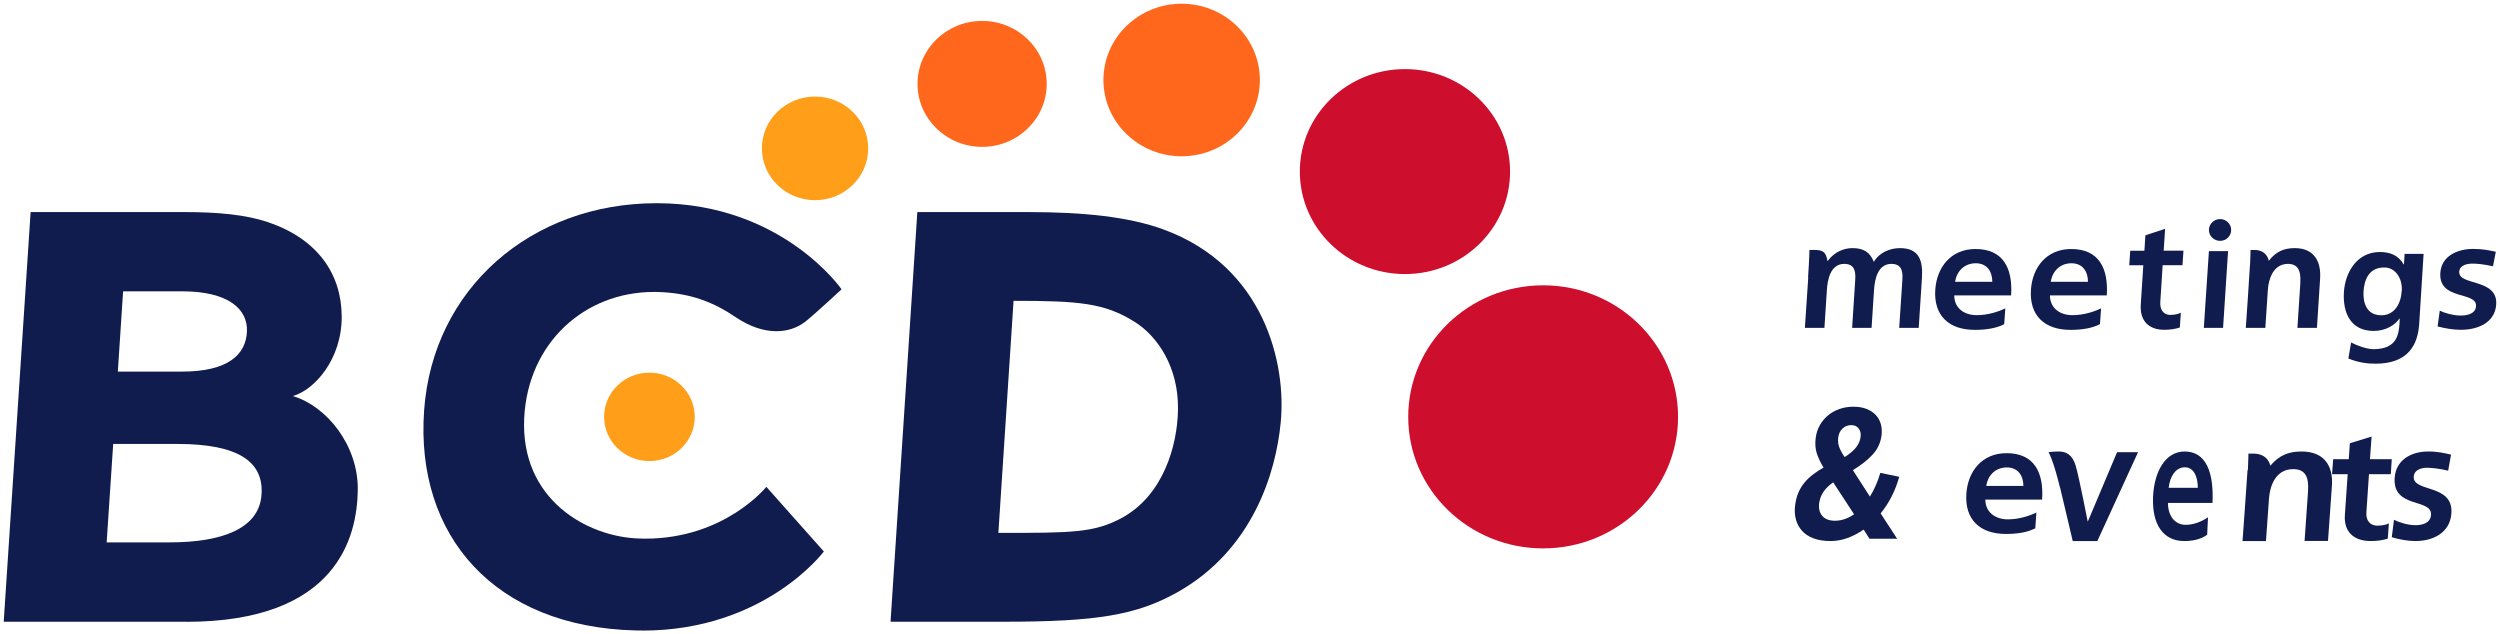 <svg width="134" height="34" viewBox="0 0 134 34" fill="none" xmlns="http://www.w3.org/2000/svg">
<path d="M125.835 25.417H124.999L125.058 24.612H125.894L125.953 23.758L127.116 23.4L127.031 24.612H128.199L128.146 25.417H126.977L126.838 27.469C126.811 27.832 126.977 28.175 127.443 28.175C127.663 28.175 127.915 28.126 128.044 28.053L127.985 28.872C127.733 28.951 127.438 29 127.074 29C126.114 29 125.626 28.46 125.685 27.611L125.835 25.422V25.417Z" fill="#111C4E"/>
<path d="M6.598 15.616C6.559 16.224 6.364 19.238 6.316 19.918H9.744C12.232 19.918 13.177 19.006 13.236 17.776C13.294 16.551 12.208 15.616 9.783 15.616H6.603M6.067 23.796C6.023 24.442 5.765 28.354 5.717 29.071H9.106C11.809 29.071 13.869 28.378 14.015 26.545C14.161 24.755 12.783 23.796 9.525 23.796H6.067ZM9.973 33.325H0.199L1.641 11.367H9.89C11.653 11.367 13.153 11.5 14.365 11.908C16.99 12.796 18.3 14.652 18.315 16.945C18.334 19.272 16.834 20.915 15.695 21.228C17.506 21.764 19.216 23.872 19.177 26.279C19.138 28.748 18.1 33.33 9.968 33.33" fill="#111C4E"/>
<path d="M34.434 33.795C34.307 33.795 34.18 33.795 34.049 33.791C26.53 33.605 22.254 28.739 22.732 22.006C23.194 15.459 28.478 10.892 35.188 10.892H35.252C41.943 10.92 45.108 15.507 45.108 15.507C45.108 15.507 43.584 16.922 43.141 17.259C42.741 17.563 42.215 17.753 41.612 17.753C40.959 17.753 40.214 17.529 39.435 17.002C38.29 16.224 37.019 15.687 35.188 15.649C35.14 15.649 35.091 15.649 35.042 15.649C31.336 15.649 28.302 18.374 28.098 22.396C27.884 26.783 31.478 28.767 34.214 28.862C34.336 28.867 34.458 28.872 34.58 28.872C38.855 28.872 41.076 26.094 41.076 26.094L44.158 29.56C44.158 29.56 41.008 33.8 34.429 33.8" fill="#111C4E"/>
<path d="M54.327 16.124C54.278 16.879 53.557 27.927 53.513 28.563H53.63C57.448 28.563 58.636 28.558 60.102 27.775C62.332 26.579 63.111 23.925 63.141 21.94C63.17 19.666 62.04 18.023 60.828 17.259C59.216 16.238 57.838 16.124 54.327 16.124ZM53.786 33.325H47.733C47.762 32.865 49.169 11.367 49.169 11.367H55.081C58.081 11.367 60.492 11.618 62.347 12.293C67.801 14.282 68.96 19.538 68.644 22.671C68.385 25.33 67.153 29.48 63.092 31.754C60.91 32.969 58.792 33.325 53.791 33.325" fill="#111C4E"/>
<path d="M75.305 14.69C78.417 14.69 80.94 12.231 80.94 9.197C80.94 6.163 78.417 3.704 75.305 3.704C72.194 3.704 69.671 6.163 69.671 9.197C69.671 12.231 72.194 14.69 75.305 14.69Z" fill="#CE0E2D"/>
<path d="M82.712 29.394C86.706 29.394 89.944 26.237 89.944 22.344C89.944 18.45 86.706 15.293 82.712 15.293C78.718 15.293 75.481 18.45 75.481 22.344C75.481 26.237 78.718 29.394 82.712 29.394Z" fill="#CE0E2D"/>
<path d="M34.809 24.713C36.151 24.713 37.239 23.652 37.239 22.344C37.239 21.035 36.151 19.974 34.809 19.974C33.467 19.974 32.379 21.035 32.379 22.344C32.379 23.652 33.467 24.713 34.809 24.713Z" fill="#FF9E18"/>
<path d="M63.336 8.376C65.651 8.376 67.528 6.545 67.528 4.288C67.528 2.03 65.651 0.2 63.336 0.2C61.02 0.2 59.143 2.03 59.143 4.288C59.143 6.545 61.02 8.376 63.336 8.376Z" fill="#FF671D"/>
<path d="M52.642 7.872C54.554 7.872 56.104 6.361 56.104 4.497C56.104 2.632 54.554 1.121 52.642 1.121C50.729 1.121 49.179 2.632 49.179 4.497C49.179 6.361 50.729 7.872 52.642 7.872Z" fill="#FF671D"/>
<path d="M43.686 10.73C45.259 10.73 46.535 9.487 46.535 7.953C46.535 6.419 45.259 5.176 43.686 5.176C42.113 5.176 40.837 6.419 40.837 7.953C40.837 9.487 42.113 10.73 43.686 10.73Z" fill="#FF9E18"/>
<path d="M107.426 17.377C107.003 17.596 106.452 17.681 105.853 17.681C104.436 17.681 103.642 16.893 103.73 15.535C103.808 14.339 104.558 13.347 105.887 13.347C107.378 13.347 107.889 14.386 107.796 15.834H104.748C104.748 16.504 105.264 16.893 105.956 16.893C106.496 16.893 107.056 16.736 107.485 16.527L107.426 17.377ZM106.788 15.103C106.788 14.581 106.525 14.111 105.902 14.111C105.279 14.111 104.879 14.548 104.792 15.103H106.788Z" fill="#111C4E"/>
<path d="M112.554 17.377C112.13 17.596 111.58 17.681 110.981 17.681C109.564 17.681 108.77 16.893 108.858 15.535C108.936 14.339 109.686 13.347 111.015 13.347C112.505 13.347 113.017 14.386 112.924 15.834H109.876C109.881 16.504 110.392 16.893 111.088 16.893C111.629 16.893 112.189 16.736 112.617 16.527L112.559 17.377H112.554ZM111.916 15.103C111.916 14.581 111.653 14.111 111.03 14.111C110.407 14.111 110.007 14.548 109.92 15.103H111.916Z" fill="#111C4E"/>
<path d="M133.625 14.272C133.119 14.158 132.705 14.125 132.496 14.13C132.194 14.135 131.814 14.234 131.814 14.591C131.814 15.322 133.893 14.918 133.796 16.328C133.728 17.292 132.817 17.677 131.906 17.677C131.483 17.677 131.054 17.601 130.655 17.496L130.772 16.651C131.03 16.779 131.473 16.907 131.853 16.912C132.262 16.922 132.69 16.812 132.715 16.409C132.768 15.597 130.704 16.124 130.801 14.628C130.859 13.736 131.692 13.342 132.569 13.342C133.095 13.342 133.431 13.422 133.776 13.494C133.776 13.494 133.635 14.215 133.625 14.268V14.272Z" fill="#111C4E"/>
<path d="M114.887 14.22H114.127L114.181 13.441H114.94L114.994 12.611L116.051 12.264L115.973 13.437H117.034L116.981 14.215H115.919L115.792 16.195C115.768 16.547 115.919 16.879 116.343 16.879C116.542 16.879 116.771 16.831 116.893 16.76L116.839 17.553C116.611 17.629 116.338 17.677 116.007 17.677C115.13 17.677 114.692 17.154 114.745 16.333L114.882 14.215L114.887 14.22Z" fill="#111C4E"/>
<path d="M120.604 14.187C120.628 13.66 120.628 13.399 120.628 13.399H120.842C121.519 13.399 121.602 13.964 121.602 13.964C121.602 13.964 121.607 13.978 121.602 13.992C121.607 13.973 121.617 13.964 121.617 13.964C122.001 13.484 122.415 13.299 123 13.299C124.022 13.299 124.422 13.997 124.358 14.937L124.188 17.572H123.141L123.287 15.345C123.321 14.833 123.36 14.144 122.639 14.144C121.826 14.144 121.592 14.994 121.558 15.53L121.422 17.572H120.375C120.375 17.572 120.575 14.714 120.599 14.187H120.604Z" fill="#111C4E"/>
<path d="M96.912 14.875C96.981 13.873 96.986 13.399 96.986 13.399C96.986 13.399 97.2 13.389 97.341 13.399C97.74 13.418 97.872 13.536 97.95 13.978C97.95 13.983 97.955 13.992 97.955 14.002C97.955 13.988 97.969 13.978 97.969 13.978C98.354 13.47 98.87 13.299 99.289 13.299C99.893 13.299 100.229 13.518 100.438 14.035C100.73 13.532 101.305 13.299 101.836 13.299C102.897 13.299 103.078 14.002 103.014 14.937L102.844 17.572H101.797L101.962 15.084C101.987 14.695 102.026 14.144 101.378 14.144C100.633 14.144 100.482 15.004 100.448 15.545L100.316 17.572H99.274L99.435 15.084C99.459 14.695 99.498 14.144 98.851 14.144C98.106 14.144 97.955 15.004 97.921 15.545L97.789 17.572H96.742C96.742 17.572 96.854 15.877 96.922 14.875H96.912Z" fill="#111C4E"/>
<path d="M129.905 13.598L129.671 17.335C129.603 18.46 129.101 19.495 127.319 19.495C126.886 19.495 126.384 19.428 125.873 19.215L126.019 18.355C126.345 18.531 126.886 18.721 127.231 18.716C128.512 18.707 128.605 17.904 128.624 17.078H128.605C128.376 17.43 127.855 17.738 127.236 17.738C125.985 17.738 125.566 16.76 125.634 15.649C125.698 14.652 126.292 13.508 127.563 13.508C128.123 13.508 128.556 13.693 128.834 14.168H128.853L128.887 13.608H129.905V13.598ZM128.736 15.597C128.78 14.89 128.371 14.363 127.855 14.339C126.978 14.301 126.725 14.989 126.686 15.621C126.652 16.186 126.822 16.903 127.645 16.898C128.337 16.898 128.692 16.285 128.731 15.597H128.736Z" fill="#111C4E"/>
<path d="M118.398 13.46H119.425L119.157 17.572H118.125L118.398 13.46ZM118.997 12.91C119.328 12.91 119.591 12.649 119.591 12.326C119.591 12.003 119.323 11.742 118.997 11.742C118.67 11.742 118.398 12.003 118.398 12.326C118.398 12.649 118.666 12.91 118.997 12.91Z" fill="#111C4E"/>
<path d="M109.092 28.316C108.673 28.535 108.123 28.62 107.519 28.62C106.107 28.62 105.308 27.832 105.396 26.474C105.473 25.278 106.219 24.29 107.553 24.29C109.038 24.29 109.554 25.33 109.457 26.778H106.413C106.418 27.443 106.93 27.837 107.621 27.837C108.162 27.837 108.722 27.68 109.15 27.471L109.092 28.321V28.316ZM108.454 26.047C108.454 25.525 108.191 25.055 107.567 25.055C106.944 25.055 106.545 25.491 106.462 26.047H108.454Z" fill="#111C4E"/>
<path d="M118.304 28.663C117.975 28.905 117.544 29 117.07 29C115.962 29 115.336 28.126 115.404 26.621C115.465 25.295 116.05 24.2 117.097 24.2C118.262 24.2 118.667 25.353 118.59 26.958H116.203C116.207 27.695 116.608 28.131 117.15 28.131C117.574 28.131 118.013 27.958 118.35 27.726L118.304 28.668V28.663ZM117.803 26.147C117.803 25.568 117.597 25.047 117.108 25.047C116.619 25.047 116.306 25.532 116.241 26.147H117.803Z" fill="#111C4E"/>
<path d="M131.222 25.229C130.706 25.103 130.284 25.072 130.071 25.072C129.768 25.077 129.376 25.187 129.376 25.581C129.376 26.39 131.495 25.938 131.396 27.503C131.326 28.569 130.398 29 129.475 29C129.043 29 128.606 28.916 128.199 28.795L128.318 27.86C128.581 27.997 129.033 28.139 129.42 28.149C129.837 28.16 130.274 28.039 130.304 27.593C130.358 26.695 128.249 27.277 128.353 25.623C128.413 24.636 129.261 24.2 130.15 24.2C130.686 24.2 131.029 24.289 131.376 24.368C131.376 24.368 131.232 25.166 131.222 25.224V25.229Z" fill="#111C4E"/>
<path d="M120.486 25.198C120.515 24.606 120.515 24.312 120.515 24.312H120.772C121.584 24.312 121.684 24.947 121.684 24.947C121.684 24.947 121.689 24.963 121.684 24.98C121.689 24.958 121.701 24.947 121.701 24.947C122.163 24.413 122.654 24.2 123.361 24.2C124.588 24.2 125.067 24.985 124.991 26.037L124.781 28.995H123.525L123.7 26.491C123.741 25.914 123.782 25.145 122.917 25.145C121.941 25.145 121.666 26.101 121.619 26.704L121.456 29H120.199C120.199 29 120.433 25.786 120.468 25.193L120.486 25.198Z" fill="#111C4E"/>
<path d="M110.413 26.124C110.036 24.579 109.799 24.238 109.799 24.238C109.799 24.238 110.026 24.2 110.361 24.2C110.696 24.2 111.073 24.332 111.258 24.964C111.449 25.619 111.903 27.966 111.903 27.966L113.475 24.238H114.599L112.418 29H111.098C111.098 29 110.789 27.669 110.418 26.124" fill="#111C4E"/>
<path d="M97.745 25.066C97.584 24.802 97.461 24.549 97.381 24.301C97.301 24.053 97.282 23.783 97.32 23.481C97.353 23.223 97.428 22.991 97.546 22.786C97.664 22.581 97.811 22.404 97.99 22.258C98.169 22.113 98.372 21.999 98.604 21.919C98.835 21.838 99.085 21.8 99.345 21.8C99.604 21.8 99.845 21.838 100.048 21.919C100.246 21.999 100.412 22.107 100.539 22.242C100.666 22.377 100.761 22.544 100.813 22.732C100.865 22.921 100.879 23.126 100.85 23.341C100.799 23.729 100.643 24.069 100.378 24.36C100.114 24.651 99.76 24.926 99.316 25.201L100.227 26.618C100.468 26.23 100.652 25.804 100.784 25.346L101.799 25.556C101.592 26.3 101.261 26.952 100.803 27.518L101.686 28.876H100.204L99.892 28.386C99.609 28.58 99.321 28.73 99.024 28.838C98.726 28.946 98.424 29 98.113 29C97.759 29 97.457 28.951 97.202 28.854C96.947 28.757 96.739 28.623 96.584 28.445C96.428 28.272 96.319 28.068 96.258 27.831C96.196 27.593 96.182 27.34 96.22 27.071C96.253 26.823 96.31 26.596 96.395 26.402C96.48 26.208 96.584 26.03 96.716 25.874C96.843 25.718 96.994 25.572 97.164 25.443C97.334 25.314 97.523 25.184 97.735 25.066H97.745ZM98.254 25.858C97.811 26.165 97.565 26.532 97.509 26.963C97.471 27.254 97.528 27.486 97.679 27.658C97.83 27.831 98.056 27.911 98.363 27.911C98.538 27.911 98.712 27.879 98.887 27.82C99.057 27.76 99.222 27.674 99.378 27.566L98.259 25.853L98.254 25.858ZM98.873 24.5C99.165 24.311 99.373 24.134 99.501 23.961C99.628 23.789 99.704 23.611 99.727 23.422C99.751 23.233 99.718 23.093 99.628 22.969C99.538 22.851 99.401 22.786 99.227 22.786C99.052 22.786 98.887 22.846 98.76 22.969C98.632 23.093 98.552 23.25 98.528 23.454C98.505 23.659 98.528 23.843 98.599 24.009C98.67 24.177 98.764 24.344 98.877 24.5H98.873Z" fill="#111C4E"/>
</svg>
